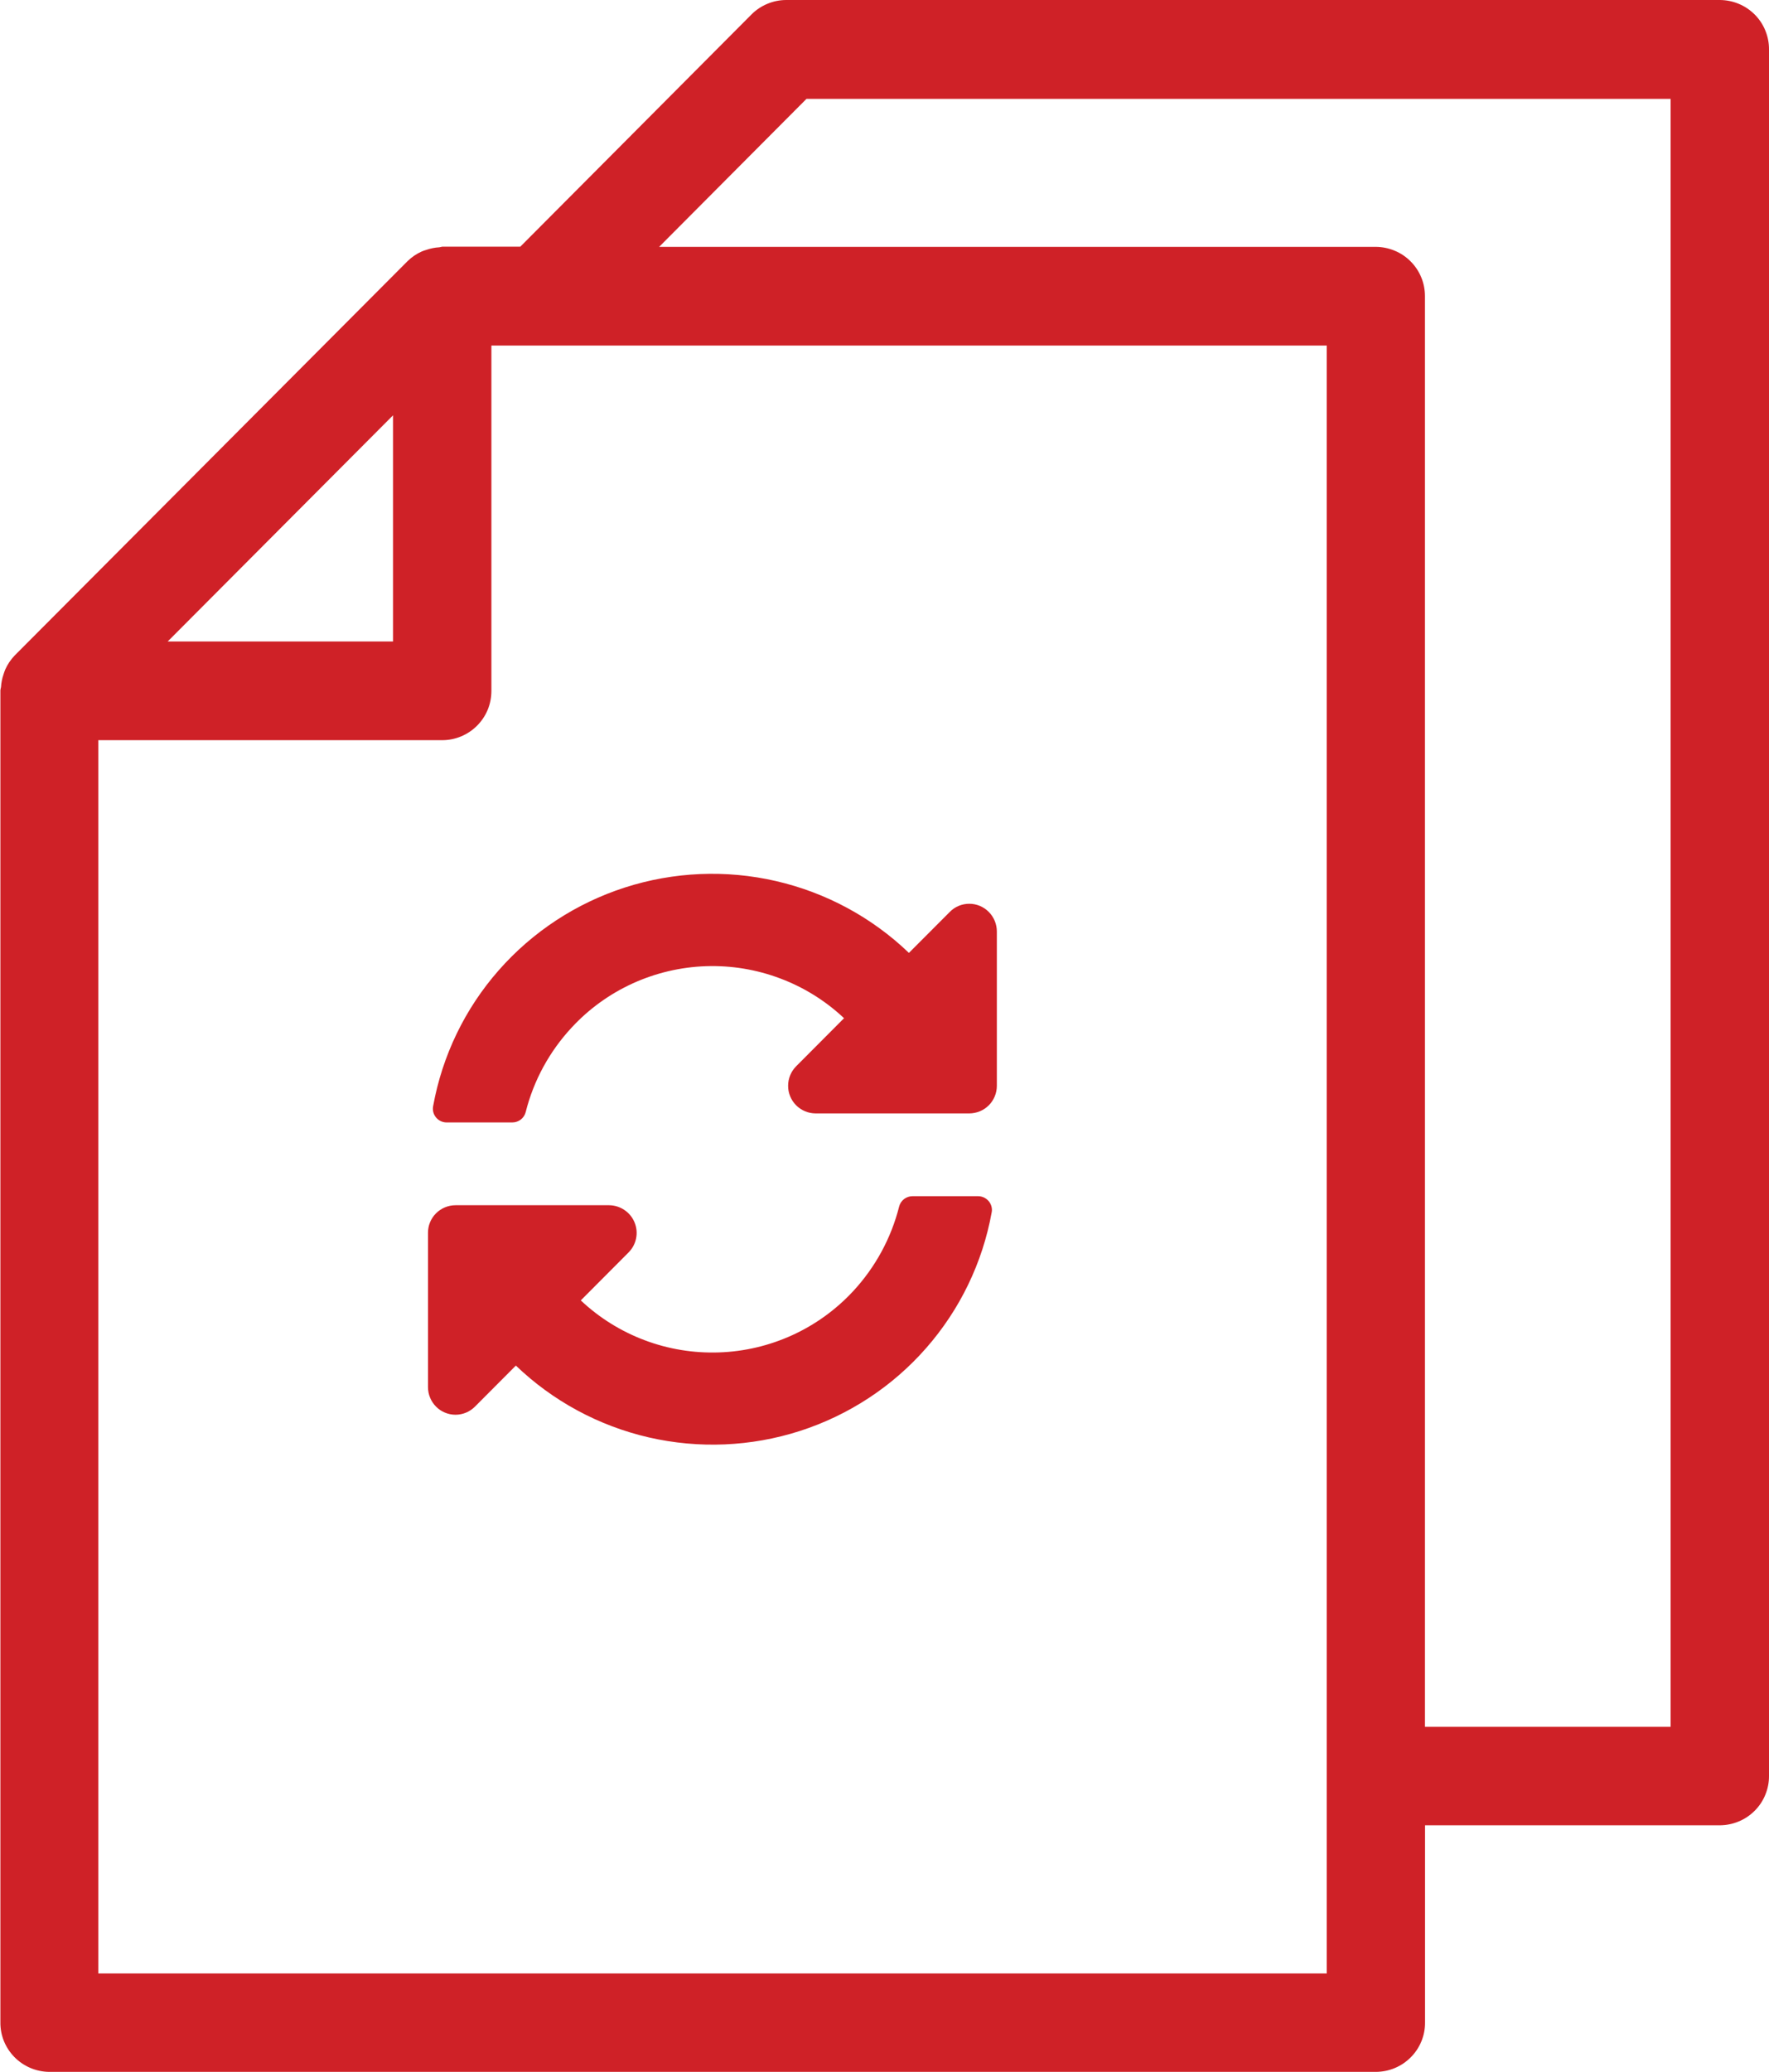 <svg width="41" height="48" viewBox="0 0 41 48" fill="none" xmlns="http://www.w3.org/2000/svg">
<g clip-path="url(#clip0_1882_4612)">
<path d="M1.139 48H31.889C32.039 47.999 32.188 47.97 32.326 47.912C32.465 47.854 32.59 47.77 32.696 47.664C32.802 47.558 32.886 47.432 32.943 47.294C33 47.155 33.029 47.007 33.028 46.858V42.287H39.862C40.012 42.286 40.161 42.256 40.299 42.198C40.438 42.141 40.563 42.056 40.669 41.95C40.775 41.844 40.859 41.718 40.915 41.579C40.972 41.441 41.001 41.293 41 41.143V1.144C41.001 0.994 40.972 0.846 40.915 0.708C40.859 0.569 40.775 0.443 40.669 0.337C40.563 0.231 40.438 0.146 40.299 0.089C40.161 0.031 40.012 0.001 39.862 0H18.222C18.073 0 17.924 0.03 17.786 0.088C17.648 0.145 17.522 0.229 17.417 0.335L12.059 5.715H10.25C10.228 5.718 10.206 5.723 10.184 5.729C10.079 5.735 9.974 5.756 9.875 5.791C9.84 5.801 9.806 5.813 9.773 5.827C9.653 5.881 9.544 5.955 9.45 6.046L0.339 15.187C0.249 15.281 0.175 15.391 0.122 15.51C0.105 15.546 0.097 15.582 0.083 15.619C0.049 15.716 0.029 15.818 0.023 15.921C0.017 15.944 0.012 15.967 0.009 15.991V46.848C0.007 46.998 0.034 47.146 0.09 47.285C0.146 47.423 0.229 47.55 0.334 47.657C0.439 47.764 0.564 47.849 0.702 47.908C0.84 47.967 0.988 47.998 1.139 48ZM30.75 45.72H2.278V17.148H10.25C10.4 17.148 10.549 17.118 10.688 17.06C10.826 17.002 10.952 16.918 11.057 16.812C11.163 16.706 11.247 16.58 11.304 16.442C11.361 16.303 11.389 16.155 11.389 16.006V8.005H30.75V45.72ZM18.691 2.291H38.72V40.006H33.026V6.863C33.026 6.713 32.998 6.565 32.941 6.427C32.884 6.288 32.8 6.162 32.694 6.056C32.589 5.95 32.463 5.865 32.324 5.808C32.185 5.75 32.036 5.72 31.886 5.719H15.277L18.691 2.291ZM9.109 9.622V14.862H3.886L9.109 9.622Z" fill="#CF2127"/>
<path d="M22.671 27.713H21.148C21.077 27.713 21.008 27.737 20.952 27.78C20.896 27.824 20.856 27.885 20.839 27.953C20.654 28.686 20.287 29.36 19.772 29.915C19.373 30.344 18.893 30.691 18.359 30.934C17.825 31.177 17.248 31.313 16.661 31.332C16.074 31.352 15.489 31.256 14.94 31.049C14.39 30.842 13.888 30.529 13.461 30.127L14.569 29.015C14.658 28.925 14.719 28.812 14.743 28.688C14.768 28.564 14.755 28.436 14.707 28.32C14.659 28.203 14.578 28.104 14.473 28.033C14.368 27.962 14.245 27.923 14.118 27.922H10.557C10.473 27.922 10.39 27.939 10.313 27.971C10.235 28.003 10.165 28.051 10.105 28.11C10.046 28.169 9.999 28.24 9.967 28.317C9.935 28.395 9.919 28.478 9.92 28.561V32.136C9.919 32.306 9.987 32.468 10.107 32.589C10.165 32.648 10.236 32.695 10.313 32.727C10.39 32.759 10.473 32.776 10.557 32.776C10.641 32.776 10.724 32.759 10.801 32.727C10.878 32.695 10.948 32.648 11.007 32.589L11.956 31.637C12.813 32.459 13.878 33.034 15.037 33.301C16.196 33.567 17.407 33.516 18.539 33.152C19.671 32.787 20.683 32.124 21.465 31.232C22.248 30.34 22.773 29.254 22.984 28.088C22.988 28.069 22.99 28.049 22.99 28.029C22.989 27.945 22.955 27.865 22.895 27.806C22.835 27.747 22.755 27.713 22.671 27.713Z" fill="#CF2127"/>
<path d="M22.015 21.125L21.066 22.076C20.209 21.254 19.145 20.679 17.985 20.412C16.826 20.145 15.616 20.197 14.483 20.561C13.351 20.926 12.34 21.589 11.557 22.481C10.774 23.372 10.25 24.459 10.039 25.625C10.035 25.645 10.033 25.665 10.033 25.686C10.033 25.727 10.041 25.769 10.057 25.808C10.073 25.846 10.097 25.881 10.126 25.911C10.156 25.941 10.191 25.964 10.23 25.98C10.269 25.996 10.31 26.004 10.352 26.004H11.874C11.945 26.004 12.015 25.98 12.071 25.937C12.127 25.893 12.167 25.832 12.184 25.764C12.368 25.031 12.736 24.357 13.252 23.803C13.65 23.373 14.13 23.027 14.664 22.783C15.198 22.54 15.775 22.404 16.362 22.384C16.949 22.364 17.534 22.461 18.083 22.668C18.633 22.874 19.135 23.188 19.562 23.589L18.453 24.702C18.333 24.823 18.266 24.985 18.266 25.154C18.265 25.323 18.332 25.486 18.451 25.606C18.571 25.726 18.733 25.794 18.904 25.795H22.467C22.551 25.794 22.634 25.777 22.712 25.745C22.789 25.713 22.859 25.665 22.919 25.606C22.978 25.546 23.024 25.476 23.056 25.398C23.088 25.321 23.104 25.238 23.104 25.154V21.581C23.104 21.411 23.037 21.248 22.917 21.127C22.858 21.067 22.788 21.02 22.71 20.987C22.633 20.955 22.55 20.938 22.466 20.938C22.382 20.938 22.299 20.954 22.221 20.986C22.144 21.018 22.074 21.065 22.015 21.125Z" fill="#CF2127"/>
</g>
<defs>
<clipPath id="clip0_1882_4612">
<rect width="41" height="48" fill="white"/>
</clipPath>
</defs>
</svg>

